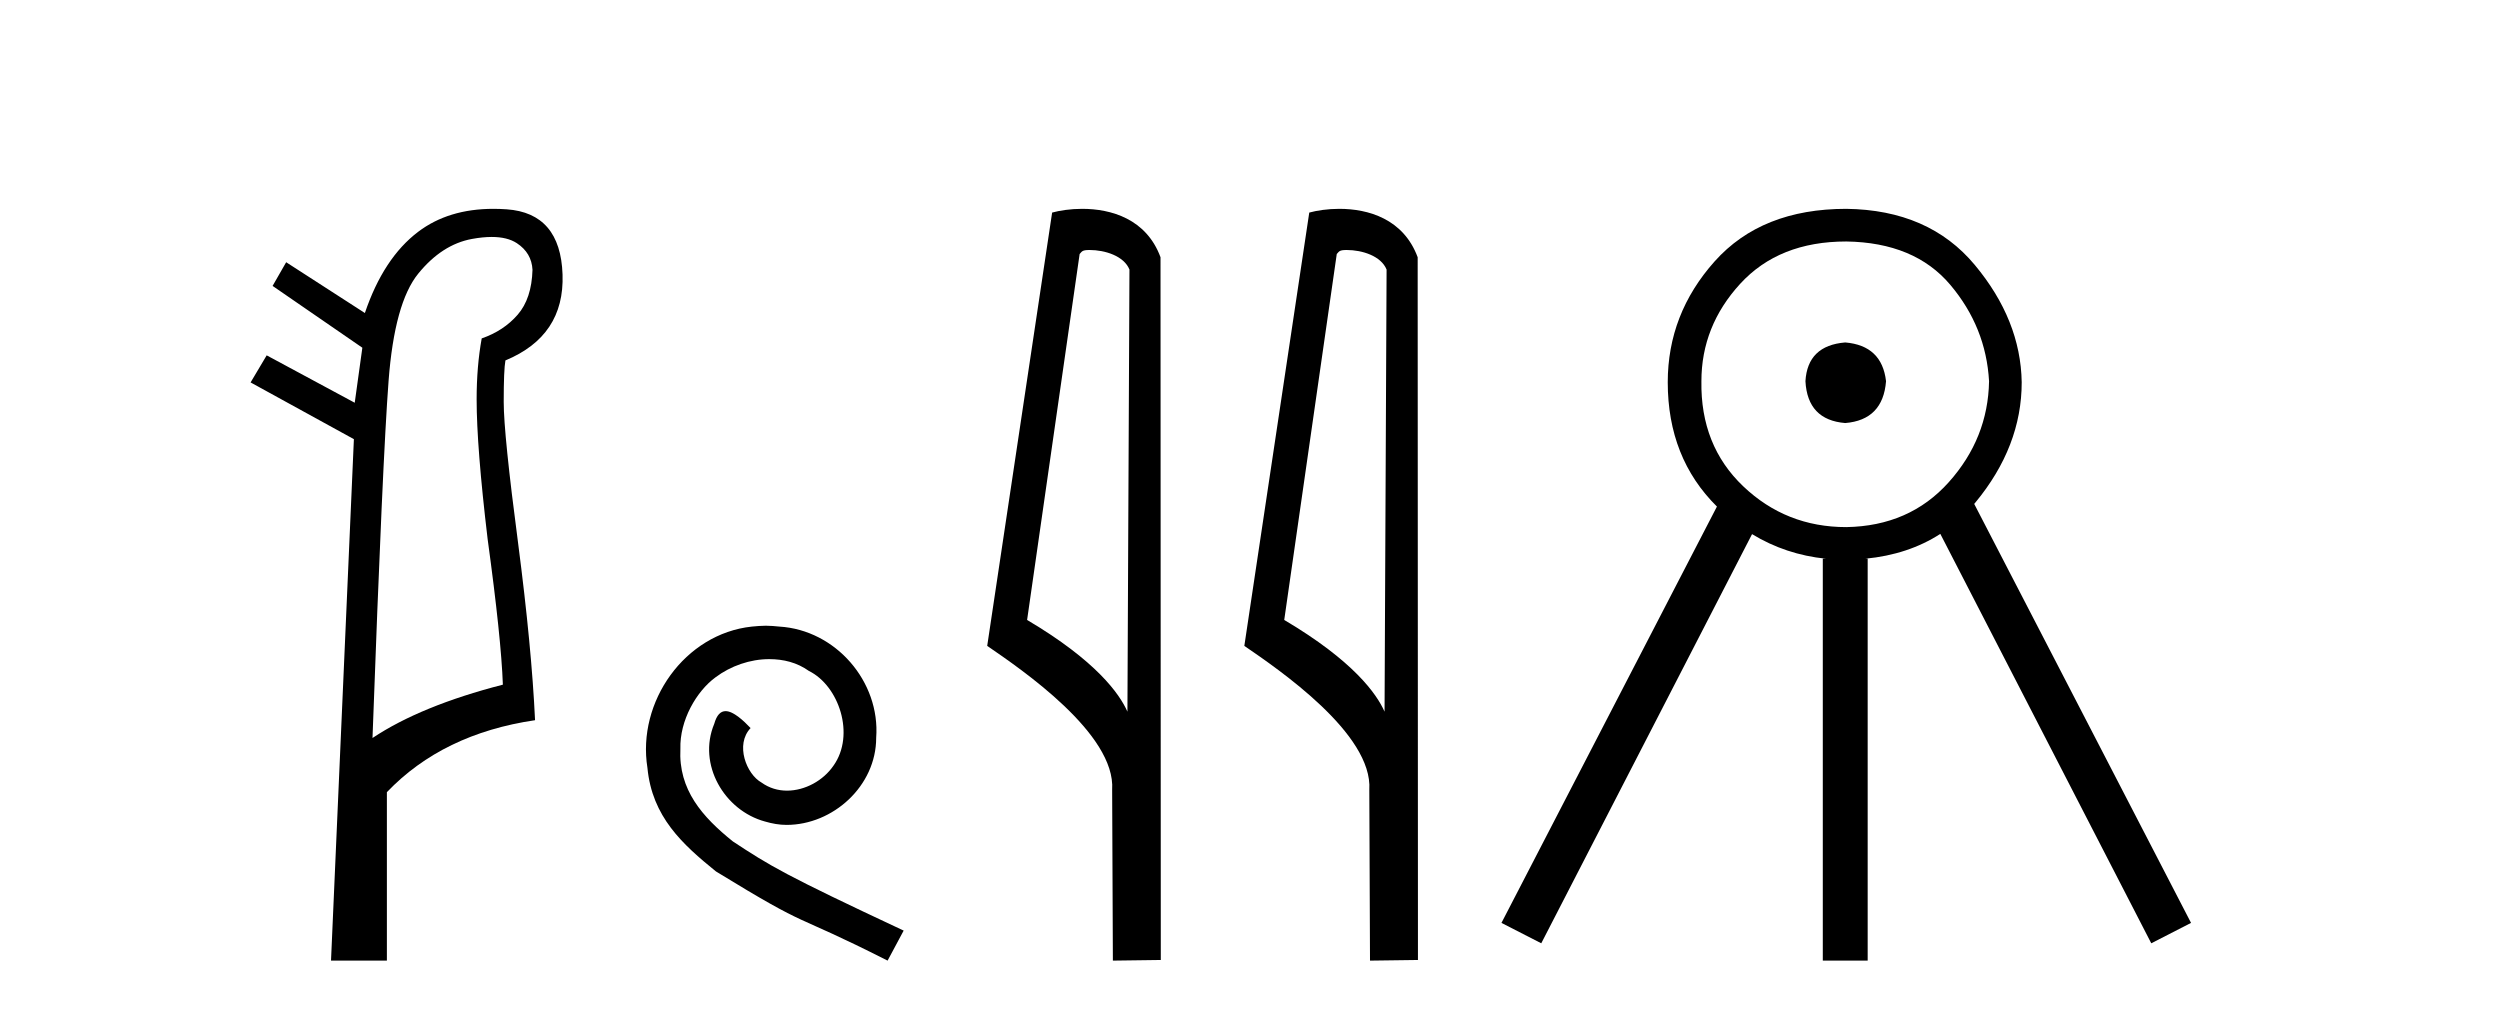 <?xml version='1.0' encoding='UTF-8' standalone='yes'?><svg xmlns='http://www.w3.org/2000/svg' xmlns:xlink='http://www.w3.org/1999/xlink' width='101.0' height='41.0' ><path d='M 19.864 9.573 Q 20.498 9.573 20.88 9.824 Q 21.479 10.218 21.513 10.902 Q 21.479 12.064 20.914 12.714 Q 20.35 13.364 19.461 13.672 Q 19.256 14.801 19.256 16.134 Q 19.256 18.05 19.7 21.777 Q 20.248 25.779 20.316 27.66 Q 16.998 28.515 15.049 29.815 Q 15.459 18.528 15.699 15.382 Q 15.938 12.235 16.896 11.056 Q 17.854 9.876 19.068 9.653 Q 19.506 9.573 19.864 9.573 ZM 19.932 8.437 Q 18.12 8.437 16.896 9.363 Q 15.494 10.423 14.741 12.646 L 11.561 10.594 L 11.013 11.551 L 14.639 14.048 L 14.331 16.271 L 10.774 14.356 L 10.124 15.45 L 14.297 17.742 L 13.373 38.809 L 15.63 38.809 L 15.63 32.003 Q 17.888 29.644 21.616 29.096 Q 21.479 26.155 20.932 21.948 Q 20.35 17.537 20.35 16.237 Q 20.35 14.937 20.419 14.561 Q 22.813 13.569 22.727 11.09 Q 22.642 8.61 20.47 8.456 Q 20.195 8.437 19.932 8.437 Z' style='fill:#000000;stroke:none' /><path d='M 30.939 25.279 C 30.751 25.279 30.563 25.297 30.375 25.314 C 27.659 25.604 25.729 28.354 26.156 31.019 C 26.344 33.001 27.574 34.111 28.923 35.205 C 32.938 37.665 31.81 36.759 35.859 38.809 L 36.508 37.596 C 31.691 35.341 31.11 34.983 29.606 33.992 C 28.376 33.001 27.403 31.908 27.488 30.251 C 27.454 29.106 28.137 27.927 28.906 27.364 C 29.521 26.902 30.307 26.629 31.076 26.629 C 31.656 26.629 32.203 26.766 32.681 27.107 C 33.894 27.705 34.561 29.687 33.672 30.934 C 33.262 31.532 32.528 31.942 31.793 31.942 C 31.434 31.942 31.076 31.839 30.768 31.617 C 30.153 31.276 29.692 30.08 30.324 29.414 C 30.034 29.106 29.624 28.73 29.316 28.73 C 29.111 28.73 28.957 28.884 28.855 29.243 C 28.171 30.883 29.265 32.745 30.905 33.189 C 31.195 33.274 31.486 33.326 31.776 33.326 C 33.655 33.326 35.398 31.754 35.398 29.807 C 35.568 27.534 33.758 25.45 31.486 25.314 C 31.315 25.297 31.127 25.279 30.939 25.279 Z' style='fill:#000000;stroke:none' /><path d='M 44.018 10.1 C 44.642 10.1 45.407 10.34 45.63 10.89 L 45.548 28.751 L 45.548 28.751 C 45.231 28.034 44.29 26.699 41.495 25.046 L 43.617 10.263 C 43.716 10.157 43.714 10.1 44.018 10.1 ZM 45.548 28.751 L 45.548 28.751 C 45.548 28.751 45.548 28.751 45.548 28.751 L 45.548 28.751 L 45.548 28.751 ZM 43.721 8.437 C 43.243 8.437 42.811 8.505 42.506 8.588 L 39.883 26.094 C 41.27 27.044 45.083 29.648 44.931 31.91 L 44.96 38.809 L 46.896 38.783 L 46.885 10.393 C 46.31 8.837 44.879 8.437 43.721 8.437 Z' style='fill:#000000;stroke:none' /><path d='M 54.406 10.1 C 55.031 10.1 55.795 10.34 56.018 10.89 L 55.936 28.751 L 55.936 28.751 C 55.619 28.034 54.678 26.699 51.883 25.046 L 54.005 10.263 C 54.105 10.157 54.102 10.1 54.406 10.1 ZM 55.936 28.751 L 55.936 28.751 C 55.936 28.751 55.936 28.751 55.936 28.751 L 55.936 28.751 L 55.936 28.751 ZM 54.109 8.437 C 53.631 8.437 53.199 8.505 52.894 8.588 L 50.271 26.094 C 51.659 27.044 55.472 29.648 55.32 31.91 L 55.348 38.809 L 57.285 38.783 L 57.274 10.393 C 56.698 8.837 55.267 8.437 54.109 8.437 Z' style='fill:#000000;stroke:none' /><path d='M 74.547 13.835 Q 73.023 13.959 72.94 15.401 Q 73.023 16.967 74.547 17.091 Q 76.072 16.967 76.196 15.401 Q 76.031 13.959 74.547 13.835 ZM 74.589 9.756 Q 77.35 9.797 78.792 11.507 Q 80.235 13.217 80.358 15.401 Q 80.317 17.709 78.73 19.481 Q 77.144 21.253 74.589 21.295 Q 72.157 21.295 70.426 19.646 Q 68.695 17.998 68.737 15.401 Q 68.737 13.176 70.303 11.466 Q 71.869 9.756 74.589 9.756 ZM 74.589 8.437 Q 71.168 8.437 69.272 10.559 Q 67.377 12.682 67.377 15.443 Q 67.377 18.499 69.364 20.465 L 69.364 20.465 L 60.659 37.285 L 62.267 38.109 L 70.783 21.579 L 70.783 21.579 Q 72.144 22.407 73.764 22.572 L 73.641 22.572 L 73.641 38.809 L 75.454 38.809 L 75.454 22.572 L 75.361 22.572 Q 77.095 22.405 78.389 21.569 L 78.389 21.569 L 86.911 38.109 L 88.518 37.285 L 79.758 20.358 L 79.758 20.358 Q 79.78 20.332 79.802 20.306 Q 81.677 18.039 81.677 15.443 Q 81.636 12.929 79.781 10.703 Q 77.927 8.478 74.589 8.437 Z' style='fill:#000000;stroke:none' /></svg>